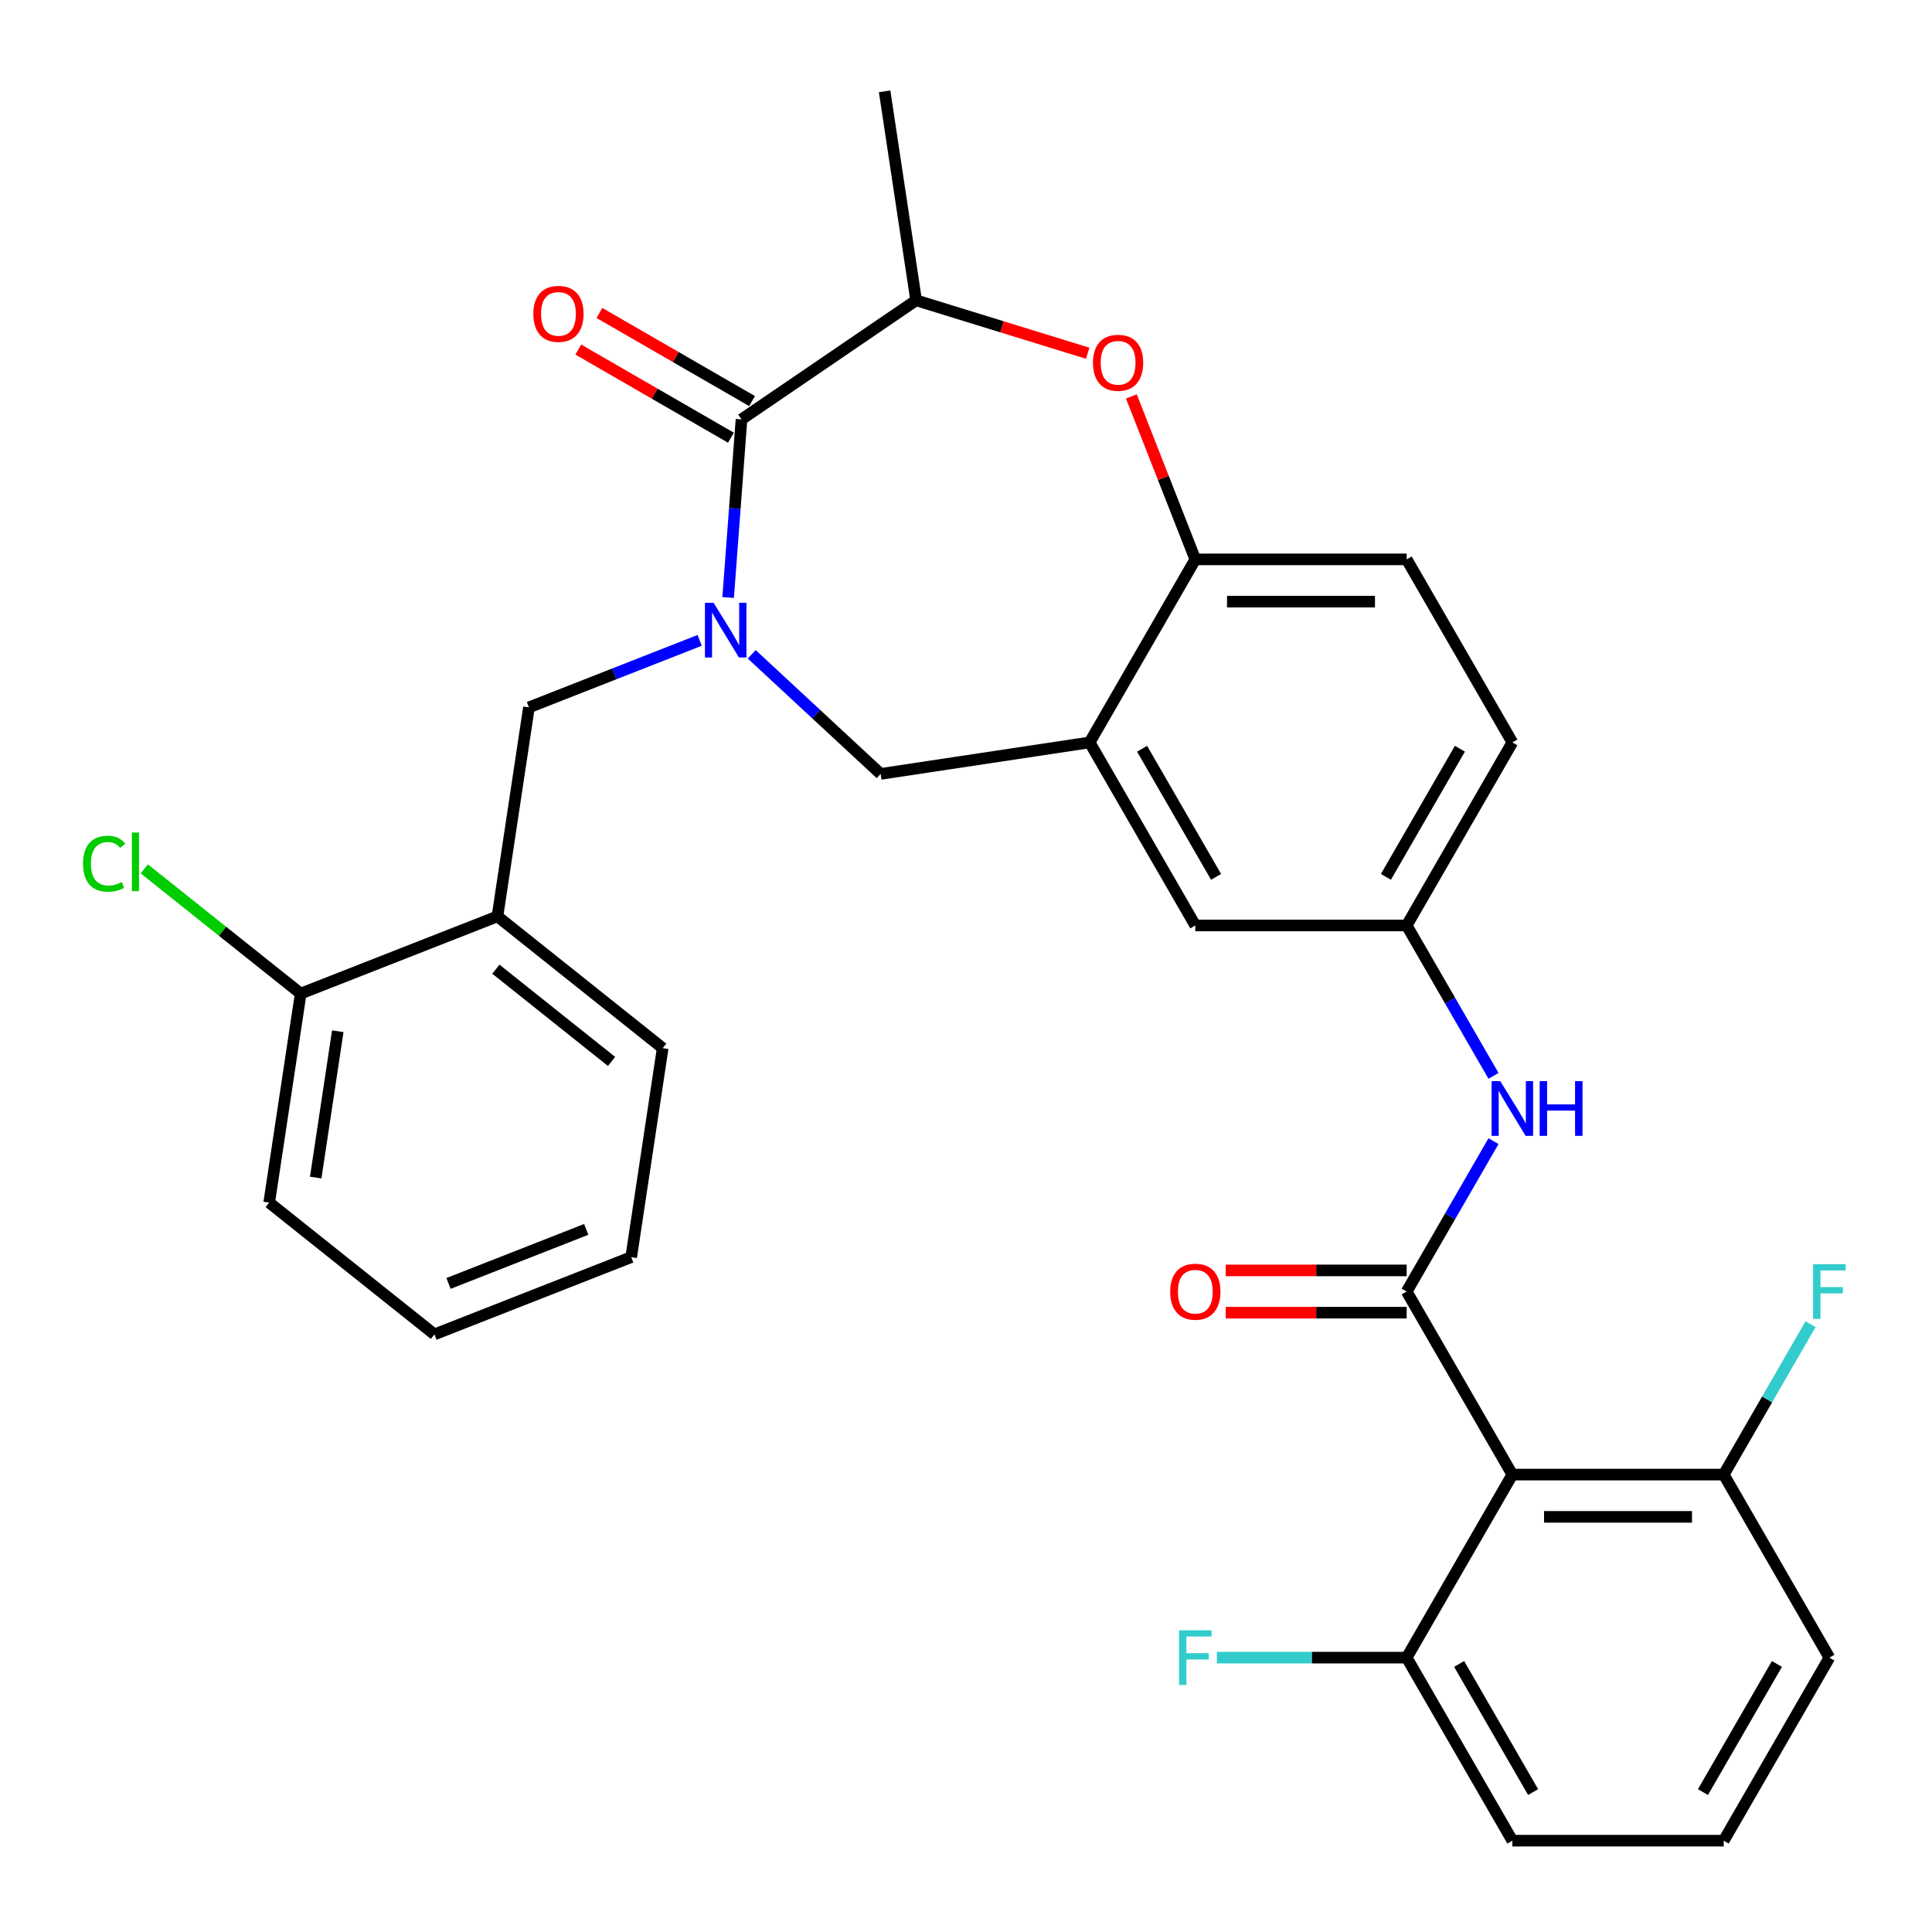 <?xml version='1.0' encoding='iso-8859-1'?>
<svg version='1.1' baseProfile='full'
              xmlns='http://www.w3.org/2000/svg'
                      xmlns:rdkit='http://www.rdkit.org/xml'
                      xmlns:xlink='http://www.w3.org/1999/xlink'
                  xml:space='preserve'
width='1000px' height='1000px' viewBox='0 0 1000 1000'>
<!-- END OF HEADER -->
<rect style='opacity:1.0;fill:#FFFFFF;stroke:none' width='1000' height='1000' x='0' y='0'> </rect>
<path class='bond-0' d='M 782.792,384.273 L 728.092,479.016' style='fill:none;fill-rule:evenodd;stroke:#000000;stroke-width:6px;stroke-linecap:butt;stroke-linejoin:miter;stroke-opacity:1' />
<path class='bond-0' d='M 755.638,387.545 L 717.348,453.865' style='fill:none;fill-rule:evenodd;stroke:#000000;stroke-width:6px;stroke-linecap:butt;stroke-linejoin:miter;stroke-opacity:1' />
<path class='bond-1' d='M 782.792,384.273 L 728.092,289.53' style='fill:none;fill-rule:evenodd;stroke:#000000;stroke-width:6px;stroke-linecap:butt;stroke-linejoin:miter;stroke-opacity:1' />
<path class='bond-2' d='M 728.092,479.016 L 618.692,479.016' style='fill:none;fill-rule:evenodd;stroke:#000000;stroke-width:6px;stroke-linecap:butt;stroke-linejoin:miter;stroke-opacity:1' />
<path class='bond-3' d='M 728.092,479.016 L 750.565,517.94' style='fill:none;fill-rule:evenodd;stroke:#000000;stroke-width:6px;stroke-linecap:butt;stroke-linejoin:miter;stroke-opacity:1' />
<path class='bond-3' d='M 750.565,517.94 L 773.038,556.864' style='fill:none;fill-rule:evenodd;stroke:#0000FF;stroke-width:6px;stroke-linecap:butt;stroke-linejoin:miter;stroke-opacity:1' />
<path class='bond-4' d='M 618.692,479.016 L 563.992,384.273' style='fill:none;fill-rule:evenodd;stroke:#000000;stroke-width:6px;stroke-linecap:butt;stroke-linejoin:miter;stroke-opacity:1' />
<path class='bond-4' d='M 629.436,453.865 L 591.146,387.545' style='fill:none;fill-rule:evenodd;stroke:#000000;stroke-width:6px;stroke-linecap:butt;stroke-linejoin:miter;stroke-opacity:1' />
<path class='bond-5' d='M 728.092,289.53 L 618.692,289.53' style='fill:none;fill-rule:evenodd;stroke:#000000;stroke-width:6px;stroke-linecap:butt;stroke-linejoin:miter;stroke-opacity:1' />
<path class='bond-5' d='M 711.682,311.41 L 635.102,311.41' style='fill:none;fill-rule:evenodd;stroke:#000000;stroke-width:6px;stroke-linecap:butt;stroke-linejoin:miter;stroke-opacity:1' />
<path class='bond-6' d='M 563.992,384.273 L 618.692,289.53' style='fill:none;fill-rule:evenodd;stroke:#000000;stroke-width:6px;stroke-linecap:butt;stroke-linejoin:miter;stroke-opacity:1' />
<path class='bond-7' d='M 563.992,384.273 L 455.814,400.578' style='fill:none;fill-rule:evenodd;stroke:#000000;stroke-width:6px;stroke-linecap:butt;stroke-linejoin:miter;stroke-opacity:1' />
<path class='bond-8' d='M 618.692,289.53 L 602.141,247.359' style='fill:none;fill-rule:evenodd;stroke:#000000;stroke-width:6px;stroke-linecap:butt;stroke-linejoin:miter;stroke-opacity:1' />
<path class='bond-8' d='M 602.141,247.359 L 585.59,205.187' style='fill:none;fill-rule:evenodd;stroke:#FF0000;stroke-width:6px;stroke-linecap:butt;stroke-linejoin:miter;stroke-opacity:1' />
<path class='bond-9' d='M 946.892,857.989 L 892.192,952.732' style='fill:none;fill-rule:evenodd;stroke:#000000;stroke-width:6px;stroke-linecap:butt;stroke-linejoin:miter;stroke-opacity:1' />
<path class='bond-9' d='M 919.738,861.26 L 881.448,927.58' style='fill:none;fill-rule:evenodd;stroke:#000000;stroke-width:6px;stroke-linecap:butt;stroke-linejoin:miter;stroke-opacity:1' />
<path class='bond-10' d='M 946.892,857.989 L 892.192,763.246' style='fill:none;fill-rule:evenodd;stroke:#000000;stroke-width:6px;stroke-linecap:butt;stroke-linejoin:miter;stroke-opacity:1' />
<path class='bond-11' d='M 773.038,590.654 L 750.565,629.578' style='fill:none;fill-rule:evenodd;stroke:#0000FF;stroke-width:6px;stroke-linecap:butt;stroke-linejoin:miter;stroke-opacity:1' />
<path class='bond-11' d='M 750.565,629.578 L 728.092,668.502' style='fill:none;fill-rule:evenodd;stroke:#000000;stroke-width:6px;stroke-linecap:butt;stroke-linejoin:miter;stroke-opacity:1' />
<path class='bond-12' d='M 728.092,657.562 L 681.26,657.562' style='fill:none;fill-rule:evenodd;stroke:#000000;stroke-width:6px;stroke-linecap:butt;stroke-linejoin:miter;stroke-opacity:1' />
<path class='bond-12' d='M 681.26,657.562 L 634.427,657.562' style='fill:none;fill-rule:evenodd;stroke:#FF0000;stroke-width:6px;stroke-linecap:butt;stroke-linejoin:miter;stroke-opacity:1' />
<path class='bond-12' d='M 728.092,679.442 L 681.26,679.442' style='fill:none;fill-rule:evenodd;stroke:#000000;stroke-width:6px;stroke-linecap:butt;stroke-linejoin:miter;stroke-opacity:1' />
<path class='bond-12' d='M 681.26,679.442 L 634.427,679.442' style='fill:none;fill-rule:evenodd;stroke:#FF0000;stroke-width:6px;stroke-linecap:butt;stroke-linejoin:miter;stroke-opacity:1' />
<path class='bond-13' d='M 728.092,668.502 L 782.792,763.246' style='fill:none;fill-rule:evenodd;stroke:#000000;stroke-width:6px;stroke-linecap:butt;stroke-linejoin:miter;stroke-opacity:1' />
<path class='bond-14' d='M 892.192,952.732 L 782.792,952.732' style='fill:none;fill-rule:evenodd;stroke:#000000;stroke-width:6px;stroke-linecap:butt;stroke-linejoin:miter;stroke-opacity:1' />
<path class='bond-15' d='M 782.792,952.732 L 728.092,857.989' style='fill:none;fill-rule:evenodd;stroke:#000000;stroke-width:6px;stroke-linecap:butt;stroke-linejoin:miter;stroke-opacity:1' />
<path class='bond-15' d='M 793.536,927.58 L 755.246,861.26' style='fill:none;fill-rule:evenodd;stroke:#000000;stroke-width:6px;stroke-linecap:butt;stroke-linejoin:miter;stroke-opacity:1' />
<path class='bond-16' d='M 562.989,182.839 L 518.587,169.143' style='fill:none;fill-rule:evenodd;stroke:#FF0000;stroke-width:6px;stroke-linecap:butt;stroke-linejoin:miter;stroke-opacity:1' />
<path class='bond-16' d='M 518.587,169.143 L 474.184,155.446' style='fill:none;fill-rule:evenodd;stroke:#000000;stroke-width:6px;stroke-linecap:butt;stroke-linejoin:miter;stroke-opacity:1' />
<path class='bond-17' d='M 455.814,400.578 L 422.454,369.624' style='fill:none;fill-rule:evenodd;stroke:#000000;stroke-width:6px;stroke-linecap:butt;stroke-linejoin:miter;stroke-opacity:1' />
<path class='bond-17' d='M 422.454,369.624 L 389.093,338.67' style='fill:none;fill-rule:evenodd;stroke:#0000FF;stroke-width:6px;stroke-linecap:butt;stroke-linejoin:miter;stroke-opacity:1' />
<path class='bond-18' d='M 474.184,155.446 L 457.879,47.268' style='fill:none;fill-rule:evenodd;stroke:#000000;stroke-width:6px;stroke-linecap:butt;stroke-linejoin:miter;stroke-opacity:1' />
<path class='bond-19' d='M 474.184,155.446 L 383.794,217.073' style='fill:none;fill-rule:evenodd;stroke:#000000;stroke-width:6px;stroke-linecap:butt;stroke-linejoin:miter;stroke-opacity:1' />
<path class='bond-20' d='M 376.884,309.272 L 380.339,263.173' style='fill:none;fill-rule:evenodd;stroke:#0000FF;stroke-width:6px;stroke-linecap:butt;stroke-linejoin:miter;stroke-opacity:1' />
<path class='bond-20' d='M 380.339,263.173 L 383.794,217.073' style='fill:none;fill-rule:evenodd;stroke:#000000;stroke-width:6px;stroke-linecap:butt;stroke-linejoin:miter;stroke-opacity:1' />
<path class='bond-21' d='M 362.143,331.456 L 317.962,348.796' style='fill:none;fill-rule:evenodd;stroke:#0000FF;stroke-width:6px;stroke-linecap:butt;stroke-linejoin:miter;stroke-opacity:1' />
<path class='bond-21' d='M 317.962,348.796 L 273.781,366.136' style='fill:none;fill-rule:evenodd;stroke:#000000;stroke-width:6px;stroke-linecap:butt;stroke-linejoin:miter;stroke-opacity:1' />
<path class='bond-22' d='M 389.264,207.599 L 349.76,184.791' style='fill:none;fill-rule:evenodd;stroke:#000000;stroke-width:6px;stroke-linecap:butt;stroke-linejoin:miter;stroke-opacity:1' />
<path class='bond-22' d='M 349.76,184.791 L 310.256,161.984' style='fill:none;fill-rule:evenodd;stroke:#FF0000;stroke-width:6px;stroke-linecap:butt;stroke-linejoin:miter;stroke-opacity:1' />
<path class='bond-22' d='M 378.324,226.548 L 338.82,203.74' style='fill:none;fill-rule:evenodd;stroke:#000000;stroke-width:6px;stroke-linecap:butt;stroke-linejoin:miter;stroke-opacity:1' />
<path class='bond-22' d='M 338.82,203.74 L 299.316,180.932' style='fill:none;fill-rule:evenodd;stroke:#FF0000;stroke-width:6px;stroke-linecap:butt;stroke-linejoin:miter;stroke-opacity:1' />
<path class='bond-23' d='M 326.703,650.702 L 224.865,690.67' style='fill:none;fill-rule:evenodd;stroke:#000000;stroke-width:6px;stroke-linecap:butt;stroke-linejoin:miter;stroke-opacity:1' />
<path class='bond-23' d='M 303.433,636.329 L 232.147,664.307' style='fill:none;fill-rule:evenodd;stroke:#000000;stroke-width:6px;stroke-linecap:butt;stroke-linejoin:miter;stroke-opacity:1' />
<path class='bond-24' d='M 326.703,650.702 L 343.008,542.523' style='fill:none;fill-rule:evenodd;stroke:#000000;stroke-width:6px;stroke-linecap:butt;stroke-linejoin:miter;stroke-opacity:1' />
<path class='bond-25' d='M 224.865,690.67 L 139.333,622.46' style='fill:none;fill-rule:evenodd;stroke:#000000;stroke-width:6px;stroke-linecap:butt;stroke-linejoin:miter;stroke-opacity:1' />
<path class='bond-26' d='M 139.333,622.46 L 155.638,514.282' style='fill:none;fill-rule:evenodd;stroke:#000000;stroke-width:6px;stroke-linecap:butt;stroke-linejoin:miter;stroke-opacity:1' />
<path class='bond-26' d='M 163.414,609.494 L 174.828,533.77' style='fill:none;fill-rule:evenodd;stroke:#000000;stroke-width:6px;stroke-linecap:butt;stroke-linejoin:miter;stroke-opacity:1' />
<path class='bond-27' d='M 155.638,514.282 L 257.476,474.314' style='fill:none;fill-rule:evenodd;stroke:#000000;stroke-width:6px;stroke-linecap:butt;stroke-linejoin:miter;stroke-opacity:1' />
<path class='bond-28' d='M 155.638,514.282 L 115.159,482.001' style='fill:none;fill-rule:evenodd;stroke:#000000;stroke-width:6px;stroke-linecap:butt;stroke-linejoin:miter;stroke-opacity:1' />
<path class='bond-28' d='M 115.159,482.001 L 74.681,449.721' style='fill:none;fill-rule:evenodd;stroke:#00CC00;stroke-width:6px;stroke-linecap:butt;stroke-linejoin:miter;stroke-opacity:1' />
<path class='bond-29' d='M 257.476,474.314 L 343.008,542.523' style='fill:none;fill-rule:evenodd;stroke:#000000;stroke-width:6px;stroke-linecap:butt;stroke-linejoin:miter;stroke-opacity:1' />
<path class='bond-29' d='M 256.663,501.652 L 316.536,549.398' style='fill:none;fill-rule:evenodd;stroke:#000000;stroke-width:6px;stroke-linecap:butt;stroke-linejoin:miter;stroke-opacity:1' />
<path class='bond-30' d='M 257.476,474.314 L 273.781,366.136' style='fill:none;fill-rule:evenodd;stroke:#000000;stroke-width:6px;stroke-linecap:butt;stroke-linejoin:miter;stroke-opacity:1' />
<path class='bond-31' d='M 728.092,857.989 L 782.792,763.246' style='fill:none;fill-rule:evenodd;stroke:#000000;stroke-width:6px;stroke-linecap:butt;stroke-linejoin:miter;stroke-opacity:1' />
<path class='bond-32' d='M 728.092,857.989 L 678.97,857.989' style='fill:none;fill-rule:evenodd;stroke:#000000;stroke-width:6px;stroke-linecap:butt;stroke-linejoin:miter;stroke-opacity:1' />
<path class='bond-32' d='M 678.97,857.989 L 629.847,857.989' style='fill:none;fill-rule:evenodd;stroke:#33CCCC;stroke-width:6px;stroke-linecap:butt;stroke-linejoin:miter;stroke-opacity:1' />
<path class='bond-33' d='M 782.792,763.246 L 892.192,763.246' style='fill:none;fill-rule:evenodd;stroke:#000000;stroke-width:6px;stroke-linecap:butt;stroke-linejoin:miter;stroke-opacity:1' />
<path class='bond-33' d='M 799.202,785.126 L 875.782,785.126' style='fill:none;fill-rule:evenodd;stroke:#000000;stroke-width:6px;stroke-linecap:butt;stroke-linejoin:miter;stroke-opacity:1' />
<path class='bond-34' d='M 892.192,763.246 L 914.665,724.322' style='fill:none;fill-rule:evenodd;stroke:#000000;stroke-width:6px;stroke-linecap:butt;stroke-linejoin:miter;stroke-opacity:1' />
<path class='bond-34' d='M 914.665,724.322 L 937.138,685.397' style='fill:none;fill-rule:evenodd;stroke:#33CCCC;stroke-width:6px;stroke-linecap:butt;stroke-linejoin:miter;stroke-opacity:1' />
<path  class='atom-7' d='M 776.532 559.599
L 785.812 574.599
Q 786.732 576.079, 788.212 578.759
Q 789.692 581.439, 789.772 581.599
L 789.772 559.599
L 793.532 559.599
L 793.532 587.919
L 789.652 587.919
L 779.692 571.519
Q 778.532 569.599, 777.292 567.399
Q 776.092 565.199, 775.732 564.519
L 775.732 587.919
L 772.052 587.919
L 772.052 559.599
L 776.532 559.599
' fill='#0000FF'/>
<path  class='atom-7' d='M 796.932 559.599
L 800.772 559.599
L 800.772 571.639
L 815.252 571.639
L 815.252 559.599
L 819.092 559.599
L 819.092 587.919
L 815.252 587.919
L 815.252 574.839
L 800.772 574.839
L 800.772 587.919
L 796.932 587.919
L 796.932 559.599
' fill='#0000FF'/>
<path  class='atom-9' d='M 605.692 668.582
Q 605.692 661.782, 609.052 657.982
Q 612.412 654.182, 618.692 654.182
Q 624.972 654.182, 628.332 657.982
Q 631.692 661.782, 631.692 668.582
Q 631.692 675.462, 628.292 679.382
Q 624.892 683.262, 618.692 683.262
Q 612.452 683.262, 609.052 679.382
Q 605.692 675.502, 605.692 668.582
M 618.692 680.062
Q 623.012 680.062, 625.332 677.182
Q 627.692 674.262, 627.692 668.582
Q 627.692 663.022, 625.332 660.222
Q 623.012 657.382, 618.692 657.382
Q 614.372 657.382, 612.012 660.182
Q 609.692 662.982, 609.692 668.582
Q 609.692 674.302, 612.012 677.182
Q 614.372 680.062, 618.692 680.062
' fill='#FF0000'/>
<path  class='atom-12' d='M 565.724 187.772
Q 565.724 180.972, 569.084 177.172
Q 572.444 173.372, 578.724 173.372
Q 585.004 173.372, 588.364 177.172
Q 591.724 180.972, 591.724 187.772
Q 591.724 194.652, 588.324 198.572
Q 584.924 202.452, 578.724 202.452
Q 572.484 202.452, 569.084 198.572
Q 565.724 194.692, 565.724 187.772
M 578.724 199.252
Q 583.044 199.252, 585.364 196.372
Q 587.724 193.452, 587.724 187.772
Q 587.724 182.212, 585.364 179.412
Q 583.044 176.572, 578.724 176.572
Q 574.404 176.572, 572.044 179.372
Q 569.724 182.172, 569.724 187.772
Q 569.724 193.492, 572.044 196.372
Q 574.404 199.252, 578.724 199.252
' fill='#FF0000'/>
<path  class='atom-15' d='M 369.358 312.007
L 378.638 327.007
Q 379.558 328.487, 381.038 331.167
Q 382.518 333.847, 382.598 334.007
L 382.598 312.007
L 386.358 312.007
L 386.358 340.327
L 382.478 340.327
L 372.518 323.927
Q 371.358 322.007, 370.118 319.807
Q 368.918 317.607, 368.558 316.927
L 368.558 340.327
L 364.878 340.327
L 364.878 312.007
L 369.358 312.007
' fill='#0000FF'/>
<path  class='atom-17' d='M 276.051 162.453
Q 276.051 155.653, 279.411 151.853
Q 282.771 148.053, 289.051 148.053
Q 295.331 148.053, 298.691 151.853
Q 302.051 155.653, 302.051 162.453
Q 302.051 169.333, 298.651 173.253
Q 295.251 177.133, 289.051 177.133
Q 282.811 177.133, 279.411 173.253
Q 276.051 169.373, 276.051 162.453
M 289.051 173.933
Q 293.371 173.933, 295.691 171.053
Q 298.051 168.133, 298.051 162.453
Q 298.051 156.893, 295.691 154.093
Q 293.371 151.253, 289.051 151.253
Q 284.731 151.253, 282.371 154.053
Q 280.051 156.853, 280.051 162.453
Q 280.051 168.173, 282.371 171.053
Q 284.731 173.933, 289.051 173.933
' fill='#FF0000'/>
<path  class='atom-26' d='M 42.986 447.052
Q 42.986 440.012, 46.266 436.332
Q 49.586 432.612, 55.866 432.612
Q 61.706 432.612, 64.826 436.732
L 62.186 438.892
Q 59.906 435.892, 55.866 435.892
Q 51.586 435.892, 49.306 438.772
Q 47.066 441.612, 47.066 447.052
Q 47.066 452.652, 49.386 455.532
Q 51.746 458.412, 56.306 458.412
Q 59.426 458.412, 63.066 456.532
L 64.186 459.532
Q 62.706 460.492, 60.466 461.052
Q 58.226 461.612, 55.746 461.612
Q 49.586 461.612, 46.266 457.852
Q 42.986 454.092, 42.986 447.052
' fill='#00CC00'/>
<path  class='atom-26' d='M 68.266 430.892
L 71.946 430.892
L 71.946 461.252
L 68.266 461.252
L 68.266 430.892
' fill='#00CC00'/>
<path  class='atom-30' d='M 938.472 654.342
L 955.312 654.342
L 955.312 657.582
L 942.272 657.582
L 942.272 666.182
L 953.872 666.182
L 953.872 669.462
L 942.272 669.462
L 942.272 682.662
L 938.472 682.662
L 938.472 654.342
' fill='#33CCCC'/>
<path  class='atom-31' d='M 610.272 843.829
L 627.112 843.829
L 627.112 847.069
L 614.072 847.069
L 614.072 855.669
L 625.672 855.669
L 625.672 858.949
L 614.072 858.949
L 614.072 872.149
L 610.272 872.149
L 610.272 843.829
' fill='#33CCCC'/>
</svg>
